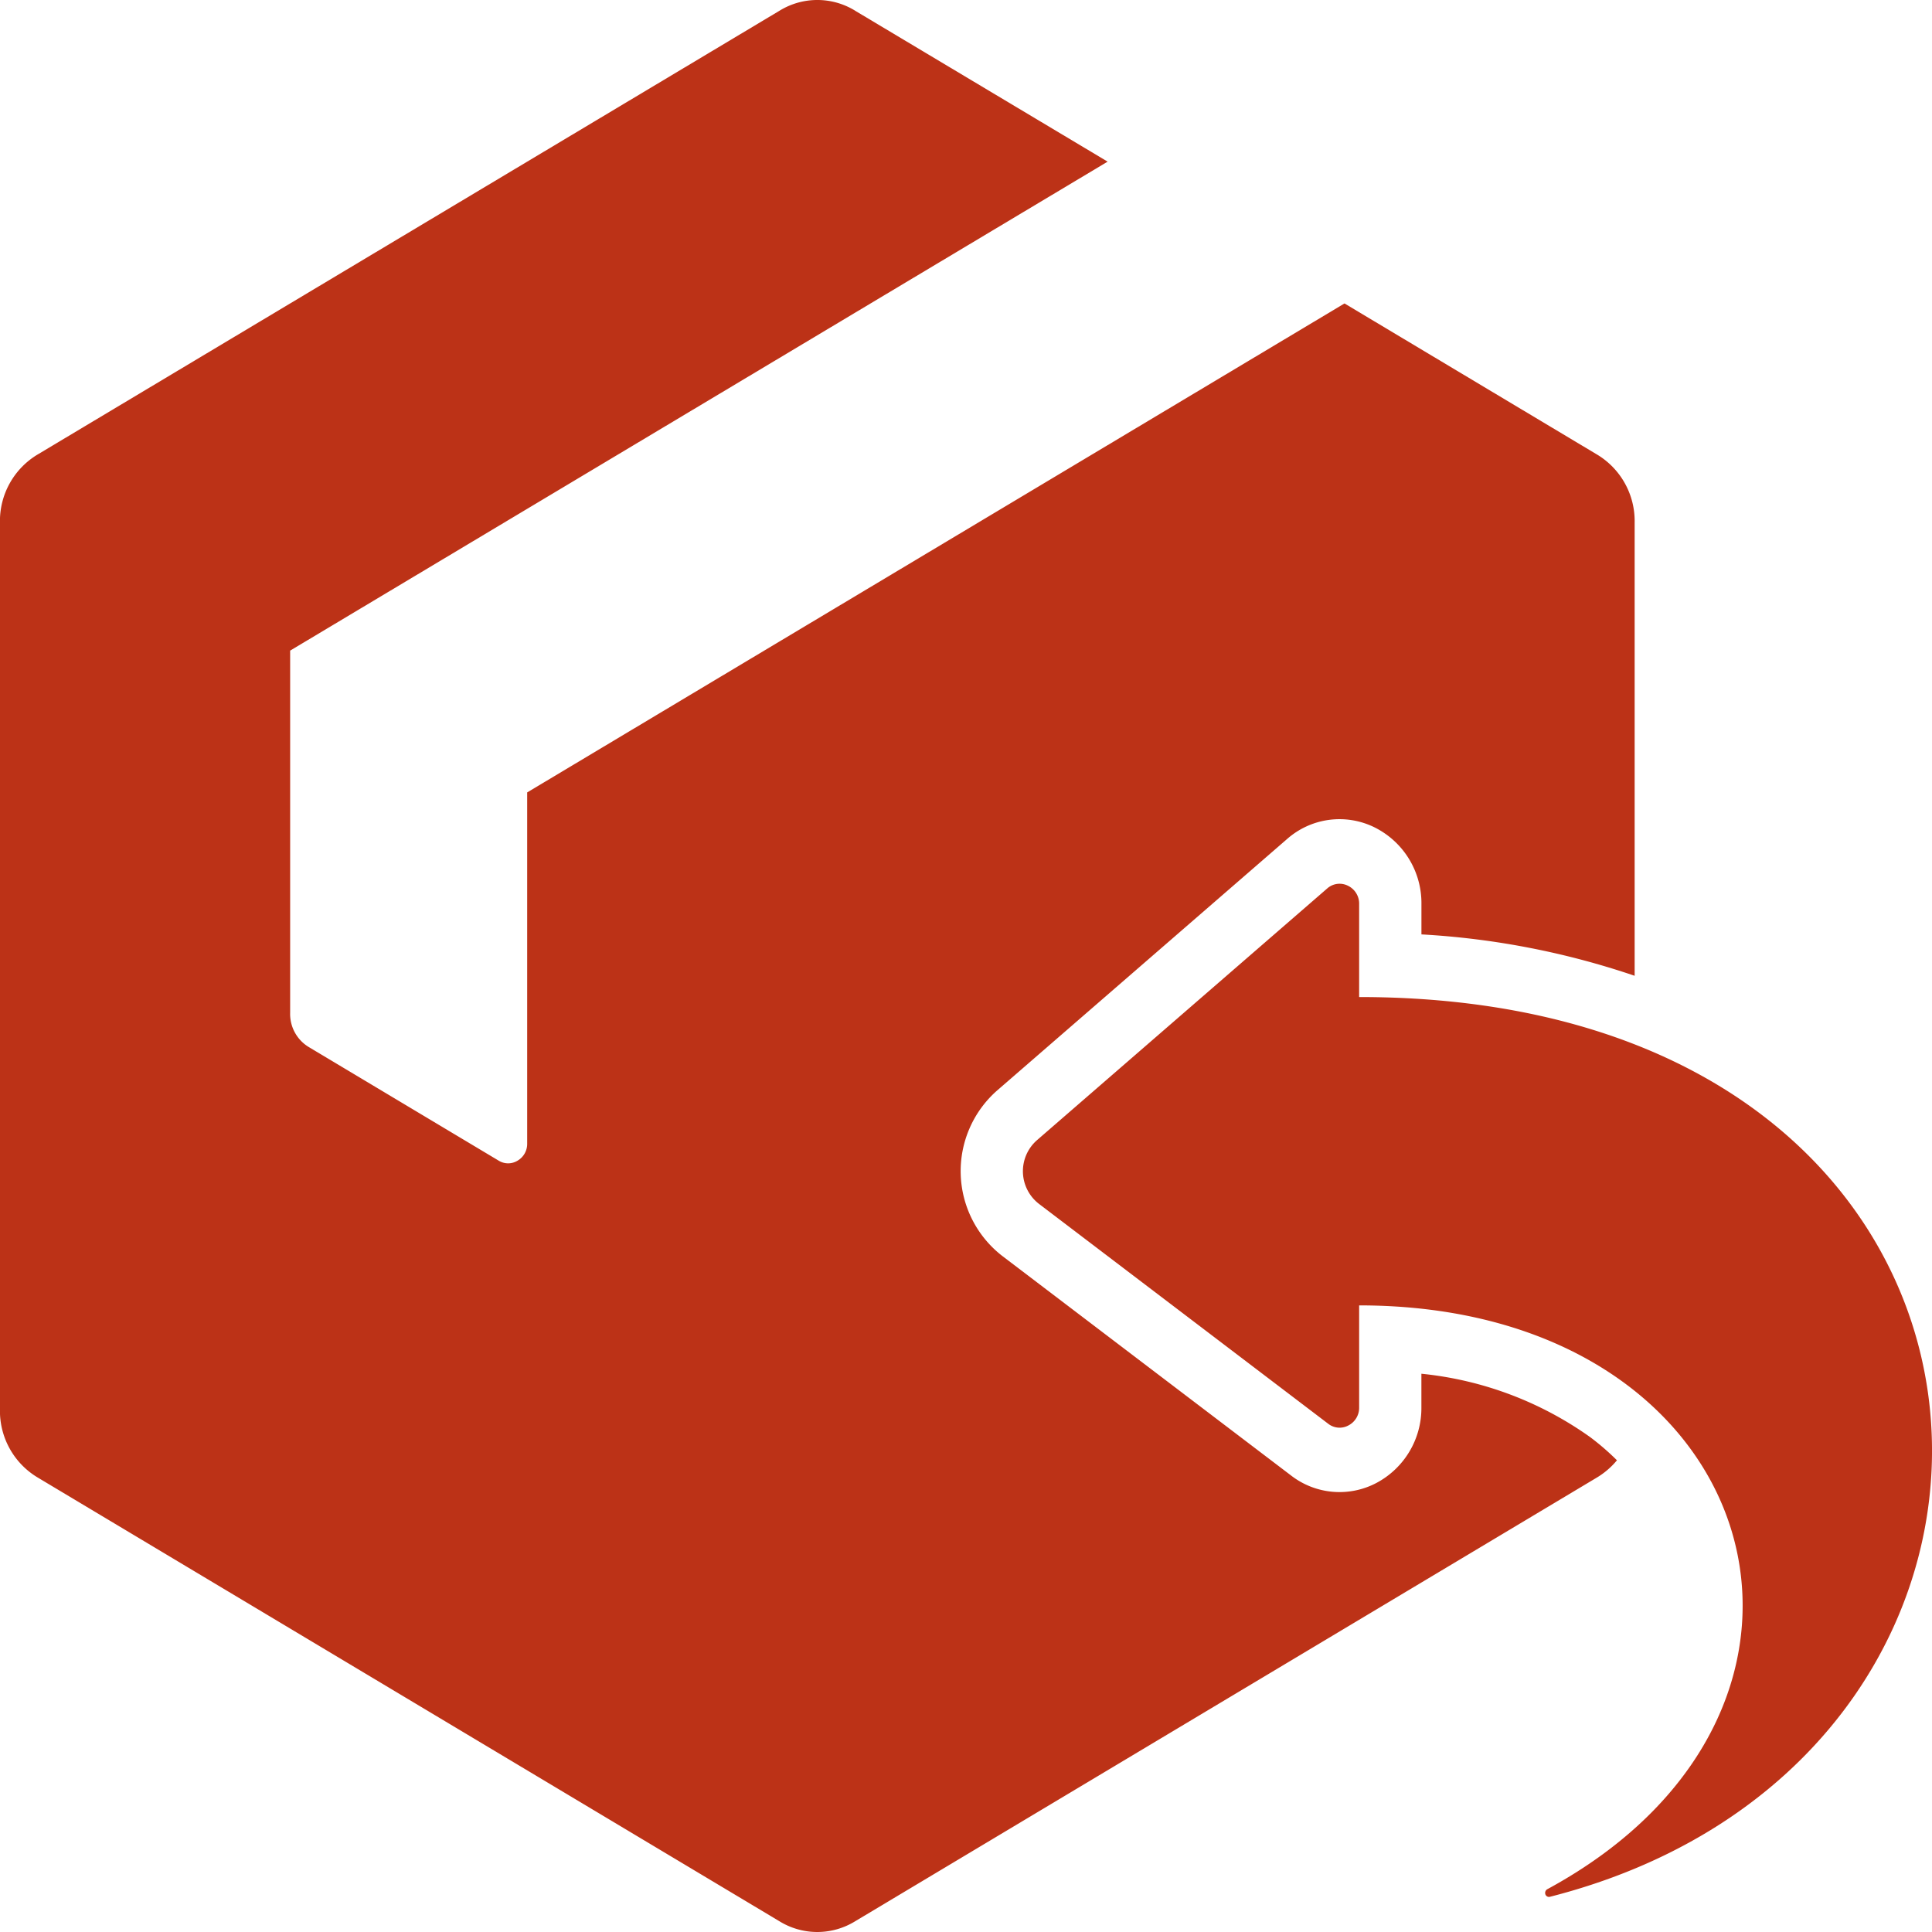 <svg xmlns="http://www.w3.org/2000/svg" width="45" height="45" viewBox="0 0 45 45"><path d="M27.924,16.913,33.8,20.425,14.759,31.814v8.439a.9.9,0,0,0,.443.8l4.413,2.64a.42.42,0,0,0,.443,0,.452.452,0,0,0,.222-.4V35.117L39.317,23.728l5.872,3.513a1.807,1.807,0,0,1,.886,1.591V39.388a18.64,18.64,0,0,0-4.966-.964v-.708a1.971,1.971,0,0,0-1.1-1.789,1.844,1.844,0,0,0-2.029.275l-6.759,5.862a2.5,2.5,0,0,0,.119,3.845l6.736,5.121a1.843,1.843,0,0,0,1.988.169,1.973,1.973,0,0,0,1.044-1.761v-.781a8.176,8.176,0,0,1,3.929,1.475,5.936,5.936,0,0,1,.626.541,1.832,1.832,0,0,1-.476.407L27.924,61.407a1.68,1.68,0,0,1-1.773,0L8.887,51.079A1.806,1.806,0,0,1,8,49.488V28.832a1.806,1.806,0,0,1,.886-1.591L26.152,16.913a1.679,1.679,0,0,1,1.773,0ZM39.658,47.065c9.48,0,12.167,9.382,4.38,13.6a.1.1,0,0,0-.041.121.089.089,0,0,0,.105.054c12.937-3.3,12.033-20.957-4.444-20.957V37.716a.462.462,0,0,0-.262-.426.433.433,0,0,0-.483.065l-6.759,5.862A.961.961,0,0,0,32.2,44.7l6.736,5.121a.431.431,0,0,0,.473.04.462.462,0,0,0,.249-.419Z" transform="translate(-8.001 -16.66)" fill="#bc3217" fill-rule="evenodd"/></svg>